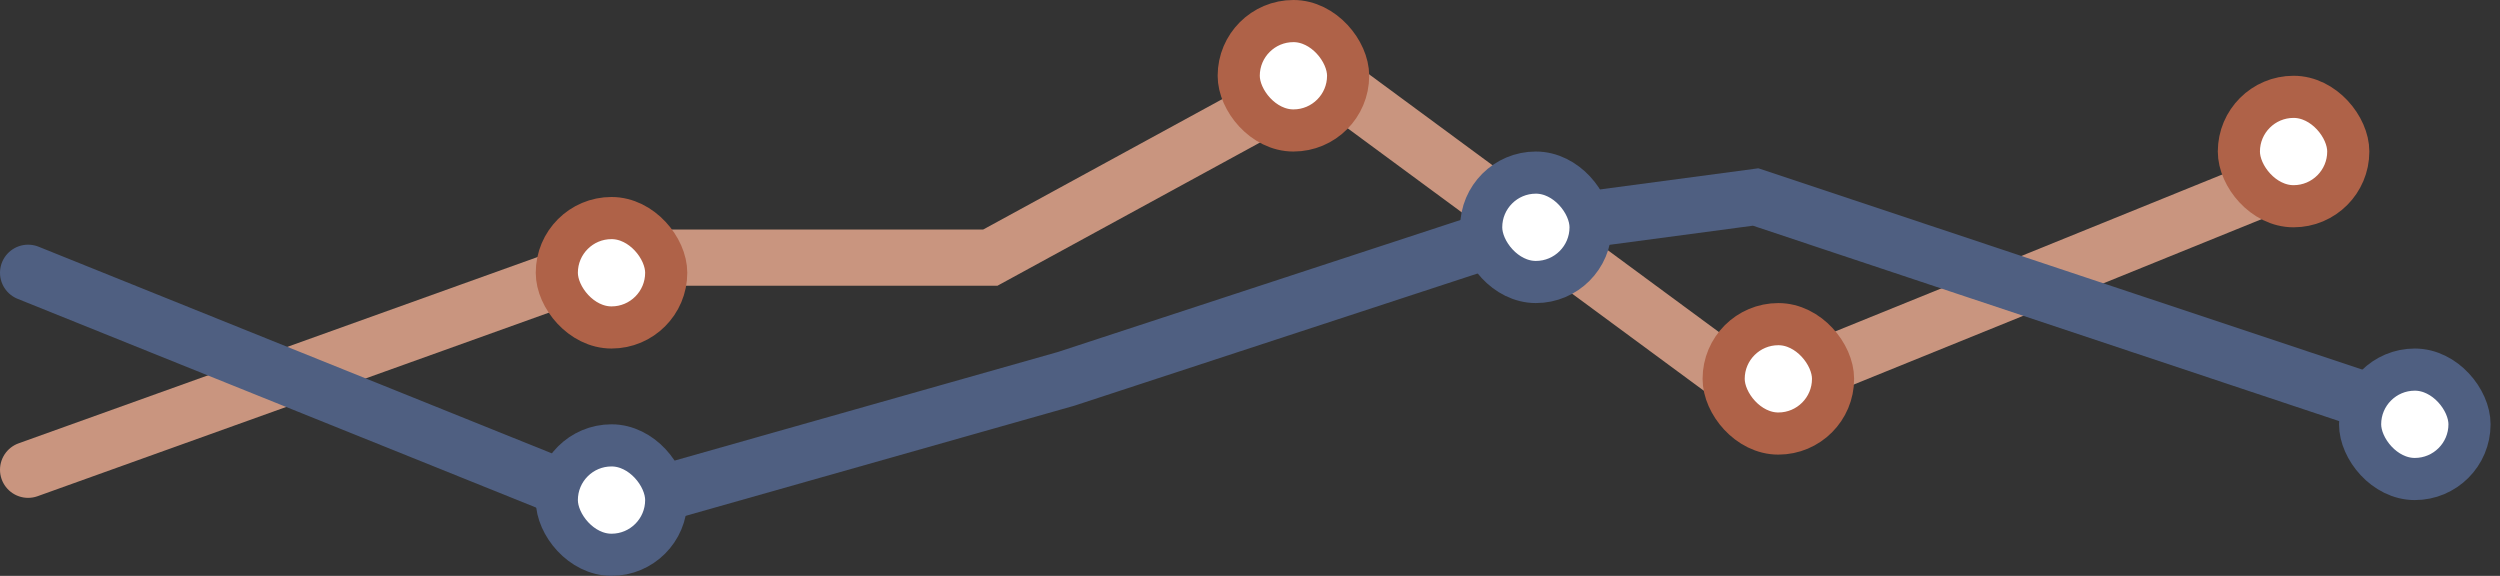 <svg width="178" height="41" viewBox="0 0 178 41" fill="none" xmlns="http://www.w3.org/2000/svg">
<rect x="0" y="0" width="178" height="41" fill="#333333" stroke="none"/>
<path d="M2 33.447L44.079 18.342H70.513L94.25 5.395L125 28.053L164.921 11.868" stroke="#C9957F" stroke-width="4" stroke-linecap="round"/>
<path d="M2 19.421L43.539 36.145L75.908 26.974L108.816 16.184L125 14.026L170.316 29.131" stroke="#4F5F81" stroke-width="4" stroke-linecap="round"/>
<rect x="39.645" y="15.526" width="7.789" height="7.789" rx="3.895" fill="white" stroke="#AF6248" stroke-width="3"/>
<rect x="39.645" y="31.711" width="7.789" height="7.789" rx="3.895" fill="white" stroke="#4F5F81" stroke-width="3"/>
<rect x="105.46" y="12.289" width="7.789" height="7.789" rx="3.895" fill="white" stroke="#4F5F81" stroke-width="3"/>
<rect x="168.04" y="26.316" width="7.789" height="7.789" rx="3.895" fill="white" stroke="#4F5F81" stroke-width="3"/>
<rect x="88.197" y="1.5" width="7.789" height="7.789" rx="3.895" fill="white" stroke="#AF6248" stroke-width="3"/>
<rect x="122.724" y="23.079" width="7.789" height="7.789" rx="3.895" fill="white" stroke="#AF6248" stroke-width="3"/>
<rect x="159.408" y="6.895" width="7.789" height="7.789" rx="3.895" fill="white" stroke="#AF6248" stroke-width="3"/>
</svg>
